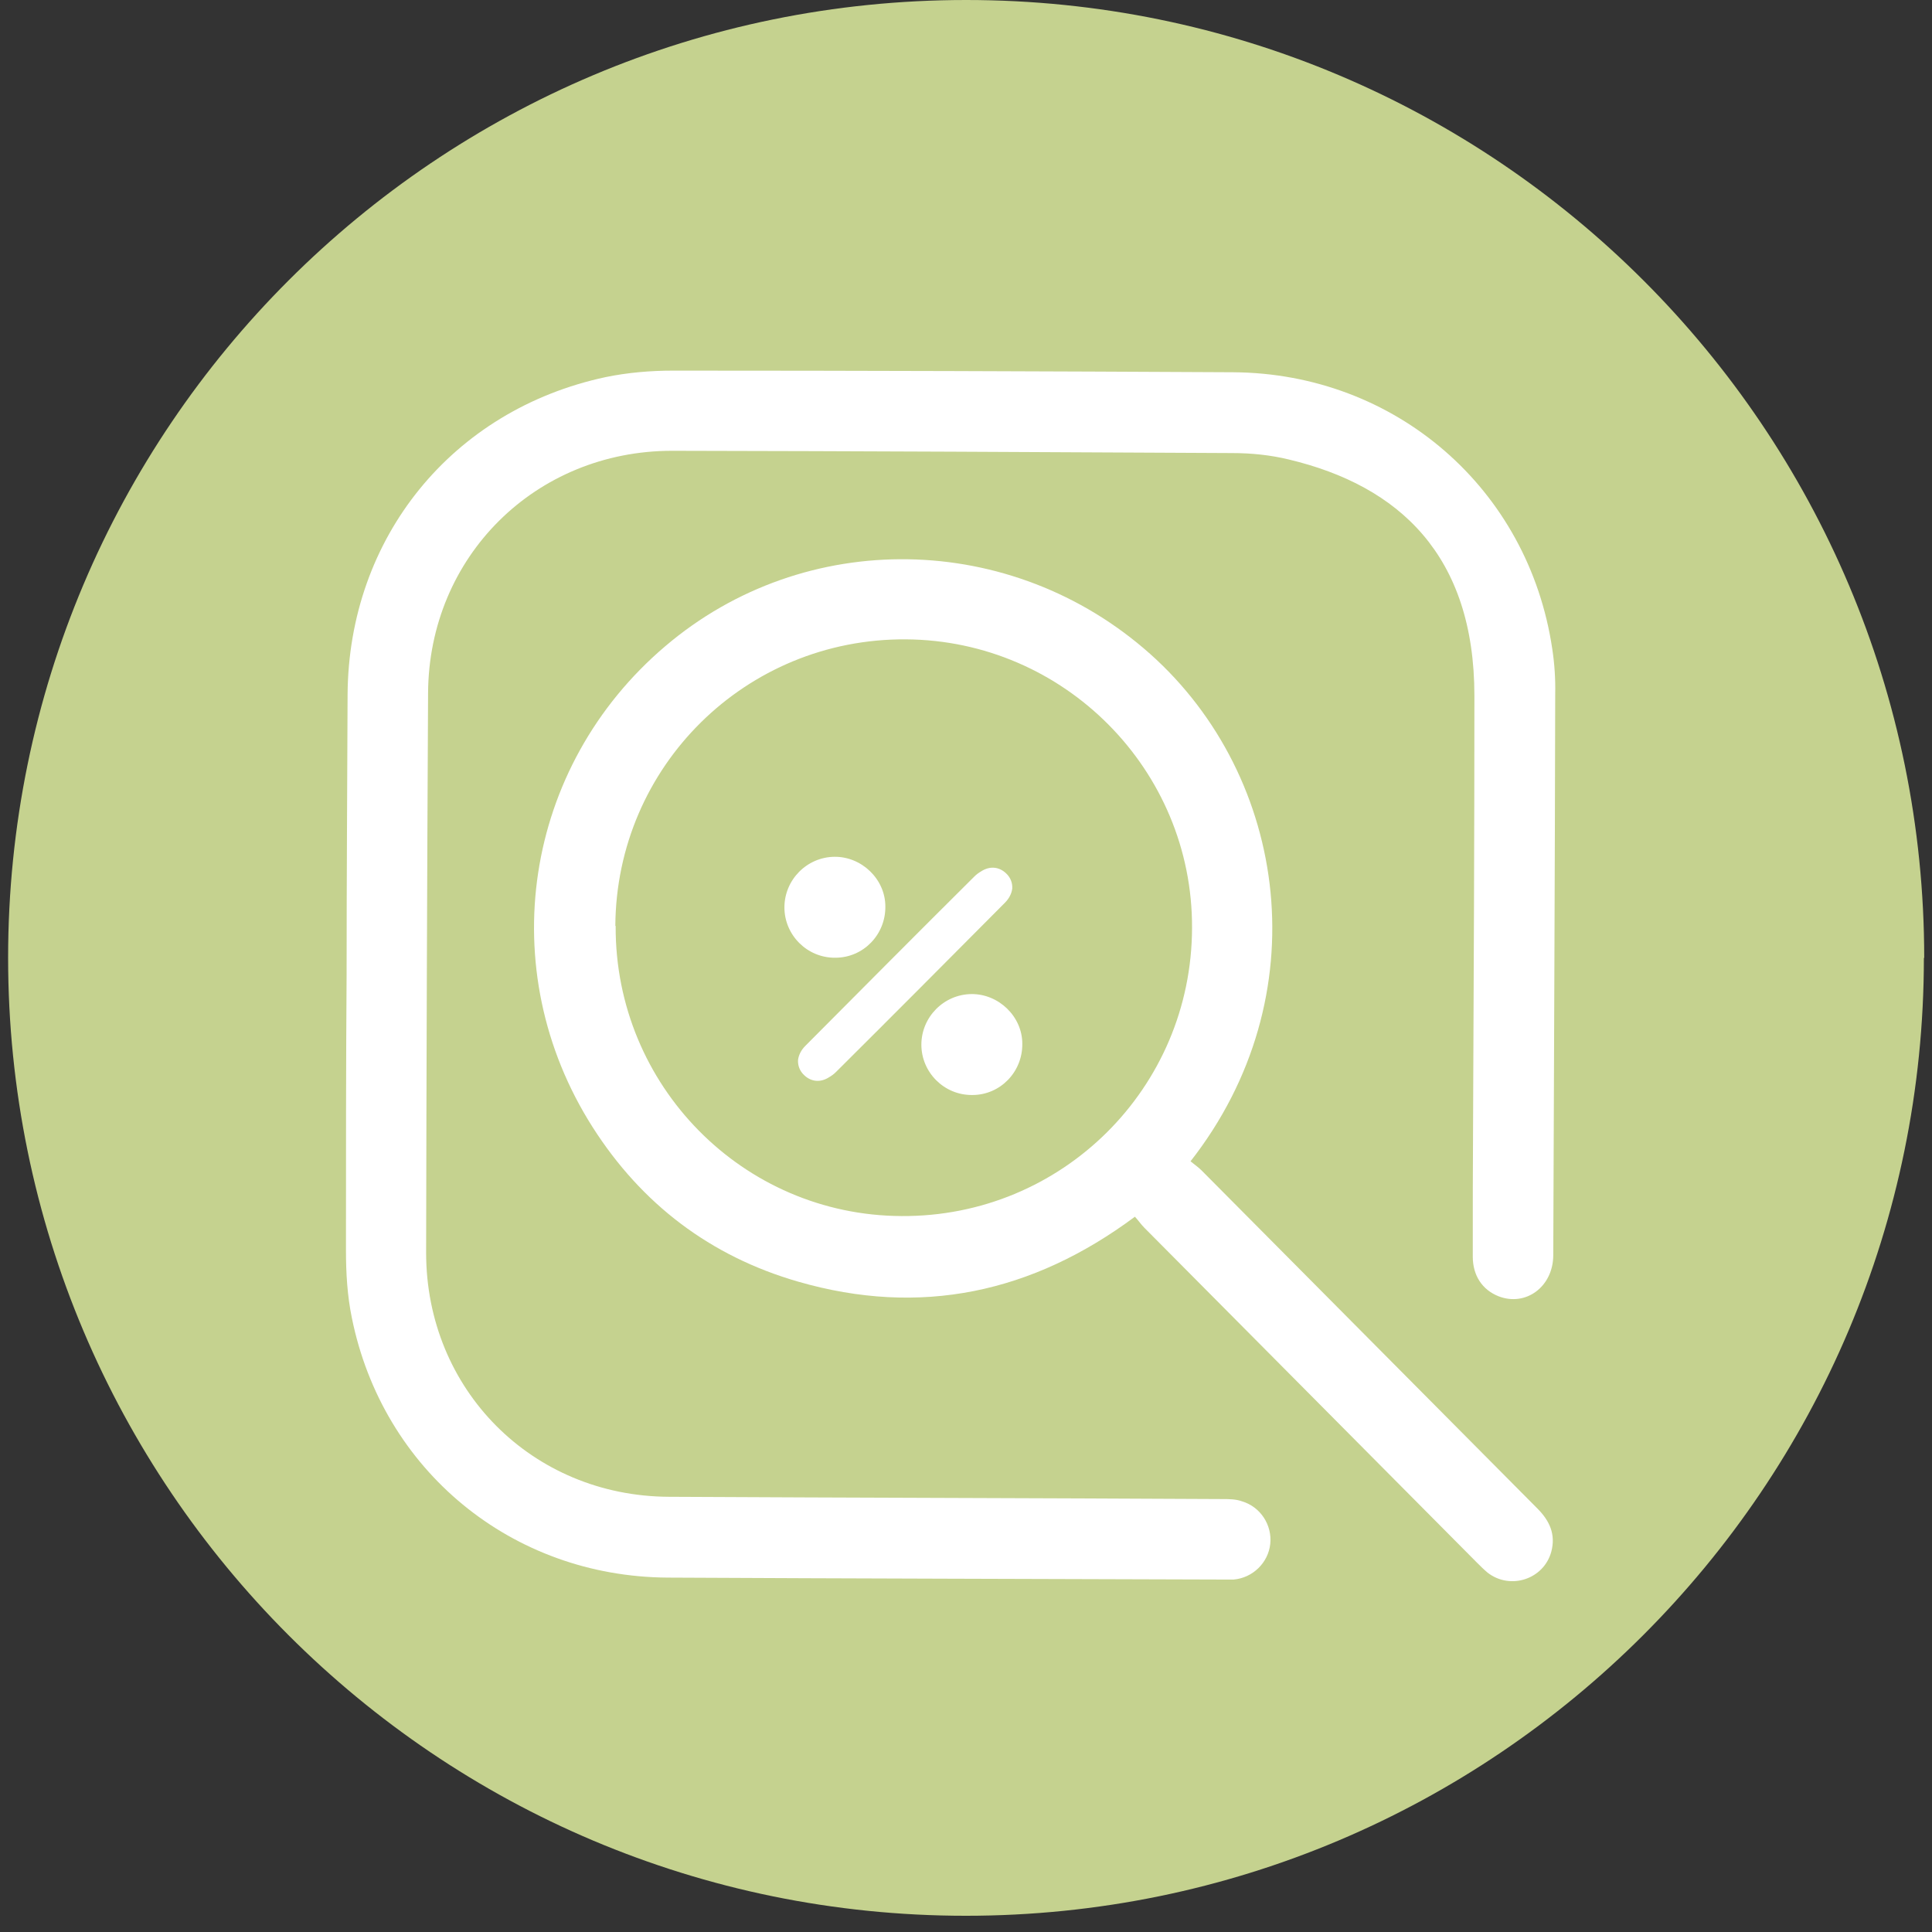 <?xml version="1.0" encoding="UTF-8"?>
<svg xmlns="http://www.w3.org/2000/svg" xmlns:serif="http://www.serif.com/" version="1.1" viewBox="0 0 595.3 595.3">
  <rect x="0" y="0" width="595.3" height="595.3" fill="#333333" stroke="none"/>
  <defs>
    <style>
      .cls-1 {
        fill: #fff;
      }

      .cls-2 {
        fill: #c5d28f;
      }
    </style>
  </defs>
  <!-- Generator: Adobe Illustrator 28.7.1, SVG Export Plug-In . SVG Version: 1.2.0 Build 142)  -->
  <g>
    <g id="Calque_1">
      <g id="Calque_1-2" data-name="Calque_1">
        <g id="Calque_1-2">
          <path class="cls-2" d="M592.8,295.1c0,163-132.2,295.2-295.2,295.2S2.5,458.2,2.5,295.1,134.6,0,297.7,0s295.2,132.2,295.2,295.2"/>
        </g>
        <path class="cls-1" d="M311.9,273.8h0c.1-1.7-.5-3.4-1.9-4.7-2.2-2.1-5.1-2.3-7.7-.6-.7.4-1.4.9-2.1,1.6-17.4,17.3-34.7,34.7-52,52.1-1.4,1.4-2.1,2.9-2.3,4.4h0c-.1,1.7.5,3.4,1.9,4.7,2.2,2.1,5.1,2.3,7.7.6.7-.4,1.4-.9,2.1-1.6,17.4-17.3,34.7-34.7,52-52.1,1.4-1.4,2.1-2.9,2.3-4.4h0Z"/>
        <g>
          <path class="cls-1" d="M106.8,299.6c0-28.5.2-57.1.3-85.6.3-48.3,32.2-87.7,79.5-97.8,6.8-1.4,13.8-2,20.8-2,57.5,0,115,.2,172.5.5,50.1.3,91.1,35.9,98.4,85.3.7,4.6,1,9.3.9,13.9-.1,57.6-.4,115.2-.6,172.8,0,9.8-8.5,16-16.9,12.7-5-2-7.9-6.4-7.9-12.2,0-14.3,0-28.7.1-43,.2-43.3.4-86.5.4-129.8s-23.2-64.7-57.1-72.8c-5.7-1.4-11.7-2-17.6-2-57.5-.3-115-.6-172.5-.7-42.1,0-75,32.6-75.2,74.7-.3,57.5-.5,115-.6,172.4,0,42.1,32.6,75,74.8,75.2,56.8.3,113.7.4,170.5.7,2,0,4.2,0,6.1.7,5.7,1.7,9.3,7.3,8.7,13.1-.6,5.8-5.4,10.5-11.3,11h-2.7c-57.2-.2-114.5-.3-171.7-.6-48-.3-87.8-33-97.3-80.1-1.4-6.8-1.8-13.8-1.8-20.8,0-28.5,0-57.1.2-85.6h0Z"/>
          <path class="cls-1" d="M366.8,357.8c1.2,1,2.4,1.8,3.4,2.8,34.5,34.7,69,69.5,103.5,104.2,3.8,3.8,5.7,8,4.3,13.3-2.3,8.5-12.6,11.9-19.6,6.5-1.2-1-2.3-2.1-3.4-3.2-34.1-34.4-68.3-68.7-102.4-103.1-1-1-1.8-2.2-2.9-3.4-31.6,23.5-66.1,30.9-103.8,20-27-7.8-48.2-23.9-63.3-47.6-30.9-48.5-21.3-111.1,22.4-148.2,43-36.6,106.7-35.6,149.4,2.4,42.6,38,52.2,105.7,12.3,156.5v-.2ZM189.7,285.4c-.2,49.1,39.2,89.1,88.1,89.3,49.4.3,89.4-39.4,89.5-88.8.2-48.7-39.4-88.6-88.2-88.9-49.3-.3-89.2,39.1-89.5,88.3h.1Z"/>
        </g>
        <path class="cls-1" d="M257.4,295.1c8.6,0,15.5-7.1,15.4-15.8,0-8.4-7.3-15.4-15.7-15.3-8.5.1-15.4,7.1-15.4,15.6s7,15.6,15.7,15.5h0Z"/>
        <path class="cls-1" d="M299.6,337.4c8.6,0,15.5-7.1,15.4-15.8,0-8.4-7.3-15.4-15.7-15.3-8.5.1-15.4,7.1-15.4,15.6s7,15.6,15.7,15.5h0Z"/>
      </g>
    </g>
  </g>
</svg>